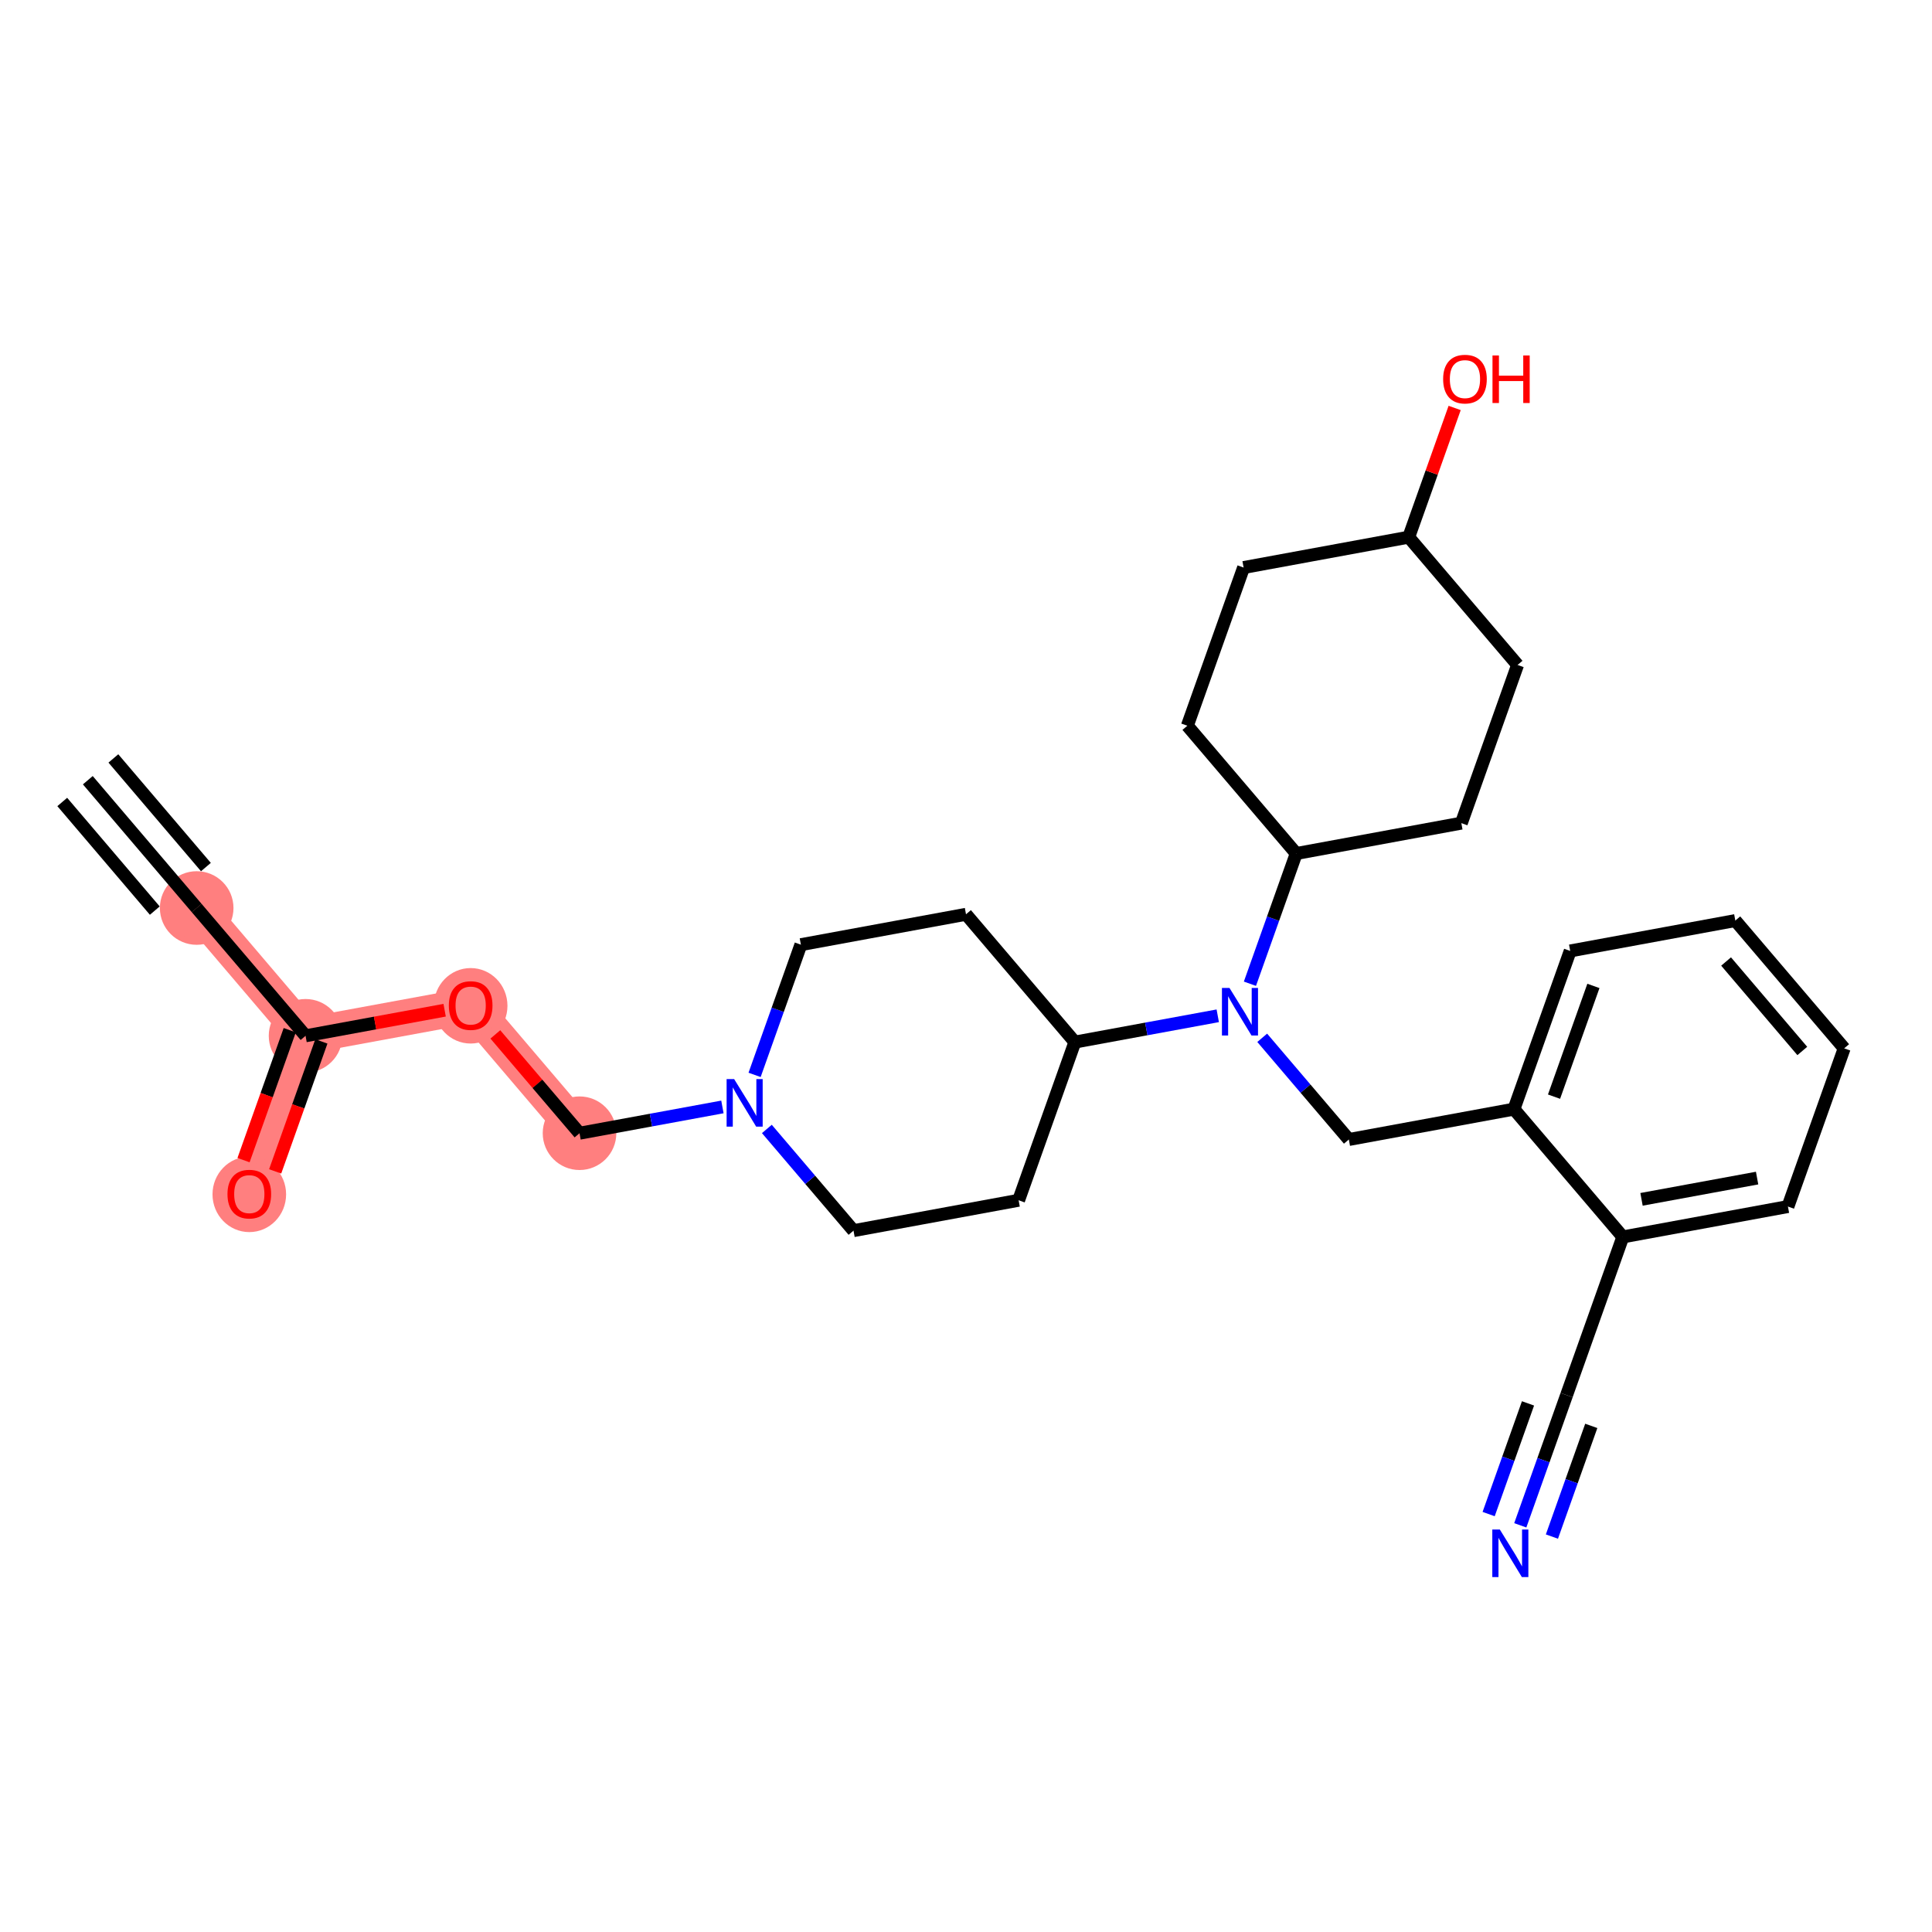 <?xml version='1.0' encoding='iso-8859-1'?>
<svg version='1.1' baseProfile='full'
              xmlns='http://www.w3.org/2000/svg'
                      xmlns:rdkit='http://www.rdkit.org/xml'
                      xmlns:xlink='http://www.w3.org/1999/xlink'
                  xml:space='preserve'
width='300px' height='300px' viewBox='0 0 300 300'>
<!-- END OF HEADER -->
<rect style='opacity:1.0;fill:#FFFFFF;stroke:none' width='300' height='300' x='0' y='0'> </rect>
<rect style='opacity:1.0;fill:#FFFFFF;stroke:none' width='300' height='300' x='0' y='0'> </rect>
<path d='M 30.541,140.995 L 47.446,160.84' style='fill:none;fill-rule:evenodd;stroke:#FF7F7F;stroke-width:5.6px;stroke-linecap:butt;stroke-linejoin:miter;stroke-opacity:1' />
<path d='M 47.446,160.84 L 38.712,185.402' style='fill:none;fill-rule:evenodd;stroke:#FF7F7F;stroke-width:5.6px;stroke-linecap:butt;stroke-linejoin:miter;stroke-opacity:1' />
<path d='M 47.446,160.84 L 73.084,156.122' style='fill:none;fill-rule:evenodd;stroke:#FF7F7F;stroke-width:5.6px;stroke-linecap:butt;stroke-linejoin:miter;stroke-opacity:1' />
<path d='M 73.084,156.122 L 89.989,175.967' style='fill:none;fill-rule:evenodd;stroke:#FF7F7F;stroke-width:5.6px;stroke-linecap:butt;stroke-linejoin:miter;stroke-opacity:1' />
<ellipse cx='30.541' cy='140.995' rx='5.214' ry='5.214'  style='fill:#FF7F7F;fill-rule:evenodd;stroke:#FF7F7F;stroke-width:1.0px;stroke-linecap:butt;stroke-linejoin:miter;stroke-opacity:1' />
<ellipse cx='47.446' cy='160.84' rx='5.214' ry='5.214'  style='fill:#FF7F7F;fill-rule:evenodd;stroke:#FF7F7F;stroke-width:1.0px;stroke-linecap:butt;stroke-linejoin:miter;stroke-opacity:1' />
<ellipse cx='38.712' cy='185.46' rx='5.214' ry='5.36'  style='fill:#FF7F7F;fill-rule:evenodd;stroke:#FF7F7F;stroke-width:1.0px;stroke-linecap:butt;stroke-linejoin:miter;stroke-opacity:1' />
<ellipse cx='73.084' cy='156.18' rx='5.214' ry='5.36'  style='fill:#FF7F7F;fill-rule:evenodd;stroke:#FF7F7F;stroke-width:1.0px;stroke-linecap:butt;stroke-linejoin:miter;stroke-opacity:1' />
<ellipse cx='89.989' cy='175.967' rx='5.214' ry='5.214'  style='fill:#FF7F7F;fill-rule:evenodd;stroke:#FF7F7F;stroke-width:1.0px;stroke-linecap:butt;stroke-linejoin:miter;stroke-opacity:1' />
<path class='bond-0 atom-0 atom-1' d='M 13.636,121.15 L 30.541,140.995' style='fill:none;fill-rule:evenodd;stroke:#000000;stroke-width:2.0px;stroke-linecap:butt;stroke-linejoin:miter;stroke-opacity:1' />
<path class='bond-0 atom-0 atom-1' d='M 9.667,124.531 L 24.036,141.399' style='fill:none;fill-rule:evenodd;stroke:#000000;stroke-width:2.0px;stroke-linecap:butt;stroke-linejoin:miter;stroke-opacity:1' />
<path class='bond-0 atom-0 atom-1' d='M 17.605,117.769 L 31.974,134.637' style='fill:none;fill-rule:evenodd;stroke:#000000;stroke-width:2.0px;stroke-linecap:butt;stroke-linejoin:miter;stroke-opacity:1' />
<path class='bond-1 atom-1 atom-2' d='M 30.541,140.995 L 47.446,160.84' style='fill:none;fill-rule:evenodd;stroke:#000000;stroke-width:2.0px;stroke-linecap:butt;stroke-linejoin:miter;stroke-opacity:1' />
<path class='bond-2 atom-2 atom-3' d='M 44.99,159.967 L 41.402,170.055' style='fill:none;fill-rule:evenodd;stroke:#000000;stroke-width:2.0px;stroke-linecap:butt;stroke-linejoin:miter;stroke-opacity:1' />
<path class='bond-2 atom-2 atom-3' d='M 41.402,170.055 L 37.815,180.144' style='fill:none;fill-rule:evenodd;stroke:#FF0000;stroke-width:2.0px;stroke-linecap:butt;stroke-linejoin:miter;stroke-opacity:1' />
<path class='bond-2 atom-2 atom-3' d='M 49.902,161.713 L 46.315,171.802' style='fill:none;fill-rule:evenodd;stroke:#000000;stroke-width:2.0px;stroke-linecap:butt;stroke-linejoin:miter;stroke-opacity:1' />
<path class='bond-2 atom-2 atom-3' d='M 46.315,171.802 L 42.727,181.891' style='fill:none;fill-rule:evenodd;stroke:#FF0000;stroke-width:2.0px;stroke-linecap:butt;stroke-linejoin:miter;stroke-opacity:1' />
<path class='bond-3 atom-2 atom-4' d='M 47.446,160.84 L 58.245,158.853' style='fill:none;fill-rule:evenodd;stroke:#000000;stroke-width:2.0px;stroke-linecap:butt;stroke-linejoin:miter;stroke-opacity:1' />
<path class='bond-3 atom-2 atom-4' d='M 58.245,158.853 L 69.044,156.866' style='fill:none;fill-rule:evenodd;stroke:#FF0000;stroke-width:2.0px;stroke-linecap:butt;stroke-linejoin:miter;stroke-opacity:1' />
<path class='bond-4 atom-4 atom-5' d='M 76.917,160.622 L 83.453,168.295' style='fill:none;fill-rule:evenodd;stroke:#FF0000;stroke-width:2.0px;stroke-linecap:butt;stroke-linejoin:miter;stroke-opacity:1' />
<path class='bond-4 atom-4 atom-5' d='M 83.453,168.295 L 89.989,175.967' style='fill:none;fill-rule:evenodd;stroke:#000000;stroke-width:2.0px;stroke-linecap:butt;stroke-linejoin:miter;stroke-opacity:1' />
<path class='bond-5 atom-5 atom-6' d='M 89.989,175.967 L 101.083,173.926' style='fill:none;fill-rule:evenodd;stroke:#000000;stroke-width:2.0px;stroke-linecap:butt;stroke-linejoin:miter;stroke-opacity:1' />
<path class='bond-5 atom-5 atom-6' d='M 101.083,173.926 L 112.176,171.885' style='fill:none;fill-rule:evenodd;stroke:#0000FF;stroke-width:2.0px;stroke-linecap:butt;stroke-linejoin:miter;stroke-opacity:1' />
<path class='bond-6 atom-6 atom-7' d='M 117.172,166.907 L 120.767,156.797' style='fill:none;fill-rule:evenodd;stroke:#0000FF;stroke-width:2.0px;stroke-linecap:butt;stroke-linejoin:miter;stroke-opacity:1' />
<path class='bond-6 atom-6 atom-7' d='M 120.767,156.797 L 124.361,146.687' style='fill:none;fill-rule:evenodd;stroke:#000000;stroke-width:2.0px;stroke-linecap:butt;stroke-linejoin:miter;stroke-opacity:1' />
<path class='bond-28 atom-28 atom-6' d='M 132.532,191.095 L 125.806,183.198' style='fill:none;fill-rule:evenodd;stroke:#000000;stroke-width:2.0px;stroke-linecap:butt;stroke-linejoin:miter;stroke-opacity:1' />
<path class='bond-28 atom-28 atom-6' d='M 125.806,183.198 L 119.079,175.302' style='fill:none;fill-rule:evenodd;stroke:#0000FF;stroke-width:2.0px;stroke-linecap:butt;stroke-linejoin:miter;stroke-opacity:1' />
<path class='bond-7 atom-7 atom-8' d='M 124.361,146.687 L 150,141.97' style='fill:none;fill-rule:evenodd;stroke:#000000;stroke-width:2.0px;stroke-linecap:butt;stroke-linejoin:miter;stroke-opacity:1' />
<path class='bond-8 atom-8 atom-9' d='M 150,141.97 L 166.905,161.815' style='fill:none;fill-rule:evenodd;stroke:#000000;stroke-width:2.0px;stroke-linecap:butt;stroke-linejoin:miter;stroke-opacity:1' />
<path class='bond-9 atom-9 atom-10' d='M 166.905,161.815 L 177.998,159.773' style='fill:none;fill-rule:evenodd;stroke:#000000;stroke-width:2.0px;stroke-linecap:butt;stroke-linejoin:miter;stroke-opacity:1' />
<path class='bond-9 atom-9 atom-10' d='M 177.998,159.773 L 189.092,157.732' style='fill:none;fill-rule:evenodd;stroke:#0000FF;stroke-width:2.0px;stroke-linecap:butt;stroke-linejoin:miter;stroke-opacity:1' />
<path class='bond-26 atom-9 atom-27' d='M 166.905,161.815 L 158.171,186.377' style='fill:none;fill-rule:evenodd;stroke:#000000;stroke-width:2.0px;stroke-linecap:butt;stroke-linejoin:miter;stroke-opacity:1' />
<path class='bond-10 atom-10 atom-11' d='M 195.995,161.149 L 202.721,169.045' style='fill:none;fill-rule:evenodd;stroke:#0000FF;stroke-width:2.0px;stroke-linecap:butt;stroke-linejoin:miter;stroke-opacity:1' />
<path class='bond-10 atom-10 atom-11' d='M 202.721,169.045 L 209.448,176.942' style='fill:none;fill-rule:evenodd;stroke:#000000;stroke-width:2.0px;stroke-linecap:butt;stroke-linejoin:miter;stroke-opacity:1' />
<path class='bond-19 atom-10 atom-20' d='M 194.088,152.754 L 197.682,142.644' style='fill:none;fill-rule:evenodd;stroke:#0000FF;stroke-width:2.0px;stroke-linecap:butt;stroke-linejoin:miter;stroke-opacity:1' />
<path class='bond-19 atom-10 atom-20' d='M 197.682,142.644 L 201.277,132.535' style='fill:none;fill-rule:evenodd;stroke:#000000;stroke-width:2.0px;stroke-linecap:butt;stroke-linejoin:miter;stroke-opacity:1' />
<path class='bond-11 atom-11 atom-12' d='M 209.448,176.942 L 235.087,172.224' style='fill:none;fill-rule:evenodd;stroke:#000000;stroke-width:2.0px;stroke-linecap:butt;stroke-linejoin:miter;stroke-opacity:1' />
<path class='bond-12 atom-12 atom-13' d='M 235.087,172.224 L 243.82,147.662' style='fill:none;fill-rule:evenodd;stroke:#000000;stroke-width:2.0px;stroke-linecap:butt;stroke-linejoin:miter;stroke-opacity:1' />
<path class='bond-12 atom-12 atom-13' d='M 241.309,170.287 L 247.423,153.093' style='fill:none;fill-rule:evenodd;stroke:#000000;stroke-width:2.0px;stroke-linecap:butt;stroke-linejoin:miter;stroke-opacity:1' />
<path class='bond-29 atom-17 atom-12' d='M 251.991,192.069 L 235.087,172.224' style='fill:none;fill-rule:evenodd;stroke:#000000;stroke-width:2.0px;stroke-linecap:butt;stroke-linejoin:miter;stroke-opacity:1' />
<path class='bond-13 atom-13 atom-14' d='M 243.82,147.662 L 269.459,142.945' style='fill:none;fill-rule:evenodd;stroke:#000000;stroke-width:2.0px;stroke-linecap:butt;stroke-linejoin:miter;stroke-opacity:1' />
<path class='bond-14 atom-14 atom-15' d='M 269.459,142.945 L 286.364,162.789' style='fill:none;fill-rule:evenodd;stroke:#000000;stroke-width:2.0px;stroke-linecap:butt;stroke-linejoin:miter;stroke-opacity:1' />
<path class='bond-14 atom-14 atom-15' d='M 268.026,149.302 L 279.859,163.194' style='fill:none;fill-rule:evenodd;stroke:#000000;stroke-width:2.0px;stroke-linecap:butt;stroke-linejoin:miter;stroke-opacity:1' />
<path class='bond-15 atom-15 atom-16' d='M 286.364,162.789 L 277.63,187.352' style='fill:none;fill-rule:evenodd;stroke:#000000;stroke-width:2.0px;stroke-linecap:butt;stroke-linejoin:miter;stroke-opacity:1' />
<path class='bond-16 atom-16 atom-17' d='M 277.63,187.352 L 251.991,192.069' style='fill:none;fill-rule:evenodd;stroke:#000000;stroke-width:2.0px;stroke-linecap:butt;stroke-linejoin:miter;stroke-opacity:1' />
<path class='bond-16 atom-16 atom-17' d='M 272.841,182.932 L 254.894,186.234' style='fill:none;fill-rule:evenodd;stroke:#000000;stroke-width:2.0px;stroke-linecap:butt;stroke-linejoin:miter;stroke-opacity:1' />
<path class='bond-17 atom-17 atom-18' d='M 251.991,192.069 L 243.258,216.632' style='fill:none;fill-rule:evenodd;stroke:#000000;stroke-width:2.0px;stroke-linecap:butt;stroke-linejoin:miter;stroke-opacity:1' />
<path class='bond-18 atom-18 atom-19' d='M 243.258,216.632 L 239.663,226.741' style='fill:none;fill-rule:evenodd;stroke:#000000;stroke-width:2.0px;stroke-linecap:butt;stroke-linejoin:miter;stroke-opacity:1' />
<path class='bond-18 atom-18 atom-19' d='M 239.663,226.741 L 236.068,236.851' style='fill:none;fill-rule:evenodd;stroke:#0000FF;stroke-width:2.0px;stroke-linecap:butt;stroke-linejoin:miter;stroke-opacity:1' />
<path class='bond-18 atom-18 atom-19' d='M 237.267,217.918 L 234.211,226.511' style='fill:none;fill-rule:evenodd;stroke:#000000;stroke-width:2.0px;stroke-linecap:butt;stroke-linejoin:miter;stroke-opacity:1' />
<path class='bond-18 atom-18 atom-19' d='M 234.211,226.511 L 231.156,235.104' style='fill:none;fill-rule:evenodd;stroke:#0000FF;stroke-width:2.0px;stroke-linecap:butt;stroke-linejoin:miter;stroke-opacity:1' />
<path class='bond-18 atom-18 atom-19' d='M 247.092,221.411 L 244.036,230.005' style='fill:none;fill-rule:evenodd;stroke:#000000;stroke-width:2.0px;stroke-linecap:butt;stroke-linejoin:miter;stroke-opacity:1' />
<path class='bond-18 atom-18 atom-19' d='M 244.036,230.005 L 240.981,238.598' style='fill:none;fill-rule:evenodd;stroke:#0000FF;stroke-width:2.0px;stroke-linecap:butt;stroke-linejoin:miter;stroke-opacity:1' />
<path class='bond-20 atom-20 atom-21' d='M 201.277,132.535 L 226.916,127.817' style='fill:none;fill-rule:evenodd;stroke:#000000;stroke-width:2.0px;stroke-linecap:butt;stroke-linejoin:miter;stroke-opacity:1' />
<path class='bond-30 atom-26 atom-20' d='M 184.372,112.69 L 201.277,132.535' style='fill:none;fill-rule:evenodd;stroke:#000000;stroke-width:2.0px;stroke-linecap:butt;stroke-linejoin:miter;stroke-opacity:1' />
<path class='bond-21 atom-21 atom-22' d='M 226.916,127.817 L 235.649,103.255' style='fill:none;fill-rule:evenodd;stroke:#000000;stroke-width:2.0px;stroke-linecap:butt;stroke-linejoin:miter;stroke-opacity:1' />
<path class='bond-22 atom-22 atom-23' d='M 235.649,103.255 L 218.745,83.41' style='fill:none;fill-rule:evenodd;stroke:#000000;stroke-width:2.0px;stroke-linecap:butt;stroke-linejoin:miter;stroke-opacity:1' />
<path class='bond-23 atom-23 atom-24' d='M 218.745,83.41 L 222.312,73.379' style='fill:none;fill-rule:evenodd;stroke:#000000;stroke-width:2.0px;stroke-linecap:butt;stroke-linejoin:miter;stroke-opacity:1' />
<path class='bond-23 atom-23 atom-24' d='M 222.312,73.379 L 225.878,63.347' style='fill:none;fill-rule:evenodd;stroke:#FF0000;stroke-width:2.0px;stroke-linecap:butt;stroke-linejoin:miter;stroke-opacity:1' />
<path class='bond-24 atom-23 atom-25' d='M 218.745,83.41 L 193.106,88.127' style='fill:none;fill-rule:evenodd;stroke:#000000;stroke-width:2.0px;stroke-linecap:butt;stroke-linejoin:miter;stroke-opacity:1' />
<path class='bond-25 atom-25 atom-26' d='M 193.106,88.127 L 184.372,112.69' style='fill:none;fill-rule:evenodd;stroke:#000000;stroke-width:2.0px;stroke-linecap:butt;stroke-linejoin:miter;stroke-opacity:1' />
<path class='bond-27 atom-27 atom-28' d='M 158.171,186.377 L 132.532,191.095' style='fill:none;fill-rule:evenodd;stroke:#000000;stroke-width:2.0px;stroke-linecap:butt;stroke-linejoin:miter;stroke-opacity:1' />
<path  class='atom-3' d='M 35.323 185.423
Q 35.323 183.651, 36.199 182.66
Q 37.075 181.669, 38.712 181.669
Q 40.349 181.669, 41.225 182.66
Q 42.101 183.651, 42.101 185.423
Q 42.101 187.217, 41.215 188.239
Q 40.328 189.25, 38.712 189.25
Q 37.085 189.25, 36.199 188.239
Q 35.323 187.227, 35.323 185.423
M 38.712 188.416
Q 39.838 188.416, 40.443 187.665
Q 41.058 186.904, 41.058 185.423
Q 41.058 183.974, 40.443 183.244
Q 39.838 182.503, 38.712 182.503
Q 37.586 182.503, 36.971 183.233
Q 36.366 183.963, 36.366 185.423
Q 36.366 186.914, 36.971 187.665
Q 37.586 188.416, 38.712 188.416
' fill='#FF0000'/>
<path  class='atom-4' d='M 69.695 156.143
Q 69.695 154.371, 70.571 153.38
Q 71.447 152.389, 73.084 152.389
Q 74.722 152.389, 75.597 153.38
Q 76.473 154.371, 76.473 156.143
Q 76.473 157.937, 75.587 158.959
Q 74.701 159.97, 73.084 159.97
Q 71.458 159.97, 70.571 158.959
Q 69.695 157.947, 69.695 156.143
M 73.084 159.136
Q 74.211 159.136, 74.815 158.385
Q 75.431 157.624, 75.431 156.143
Q 75.431 154.694, 74.815 153.964
Q 74.211 153.224, 73.084 153.224
Q 71.958 153.224, 71.343 153.953
Q 70.738 154.683, 70.738 156.143
Q 70.738 157.634, 71.343 158.385
Q 71.958 159.136, 73.084 159.136
' fill='#FF0000'/>
<path  class='atom-6' d='M 113.996 167.558
L 116.415 171.469
Q 116.655 171.855, 117.041 172.553
Q 117.426 173.252, 117.447 173.294
L 117.447 167.558
L 118.428 167.558
L 118.428 174.941
L 117.416 174.941
L 114.82 170.666
Q 114.517 170.165, 114.194 169.592
Q 113.881 169.018, 113.787 168.841
L 113.787 174.941
L 112.828 174.941
L 112.828 167.558
L 113.996 167.558
' fill='#0000FF'/>
<path  class='atom-10' d='M 190.911 153.406
L 193.331 157.316
Q 193.57 157.702, 193.956 158.401
Q 194.342 159.099, 194.363 159.141
L 194.363 153.406
L 195.343 153.406
L 195.343 160.789
L 194.332 160.789
L 191.735 156.513
Q 191.433 156.013, 191.11 155.439
Q 190.797 154.866, 190.703 154.688
L 190.703 160.789
L 189.743 160.789
L 189.743 153.406
L 190.911 153.406
' fill='#0000FF'/>
<path  class='atom-19' d='M 232.892 237.503
L 235.311 241.413
Q 235.551 241.799, 235.937 242.498
Q 236.323 243.196, 236.343 243.238
L 236.343 237.503
L 237.324 237.503
L 237.324 244.885
L 236.312 244.885
L 233.716 240.61
Q 233.413 240.11, 233.09 239.536
Q 232.777 238.963, 232.683 238.785
L 232.683 244.885
L 231.724 244.885
L 231.724 237.503
L 232.892 237.503
' fill='#0000FF'/>
<path  class='atom-24' d='M 224.089 58.868
Q 224.089 57.096, 224.965 56.105
Q 225.841 55.115, 227.478 55.115
Q 229.115 55.115, 229.991 56.105
Q 230.867 57.096, 230.867 58.868
Q 230.867 60.662, 229.981 61.684
Q 229.095 62.695, 227.478 62.695
Q 225.852 62.695, 224.965 61.684
Q 224.089 60.672, 224.089 58.868
M 227.478 61.861
Q 228.605 61.861, 229.209 61.11
Q 229.825 60.349, 229.825 58.868
Q 229.825 57.419, 229.209 56.689
Q 228.605 55.949, 227.478 55.949
Q 226.352 55.949, 225.737 56.679
Q 225.132 57.409, 225.132 58.868
Q 225.132 60.36, 225.737 61.11
Q 226.352 61.861, 227.478 61.861
' fill='#FF0000'/>
<path  class='atom-24' d='M 231.754 55.198
L 232.755 55.198
L 232.755 58.337
L 236.529 58.337
L 236.529 55.198
L 237.531 55.198
L 237.531 62.581
L 236.529 62.581
L 236.529 59.171
L 232.755 59.171
L 232.755 62.581
L 231.754 62.581
L 231.754 55.198
' fill='#FF0000'/>
</svg>
